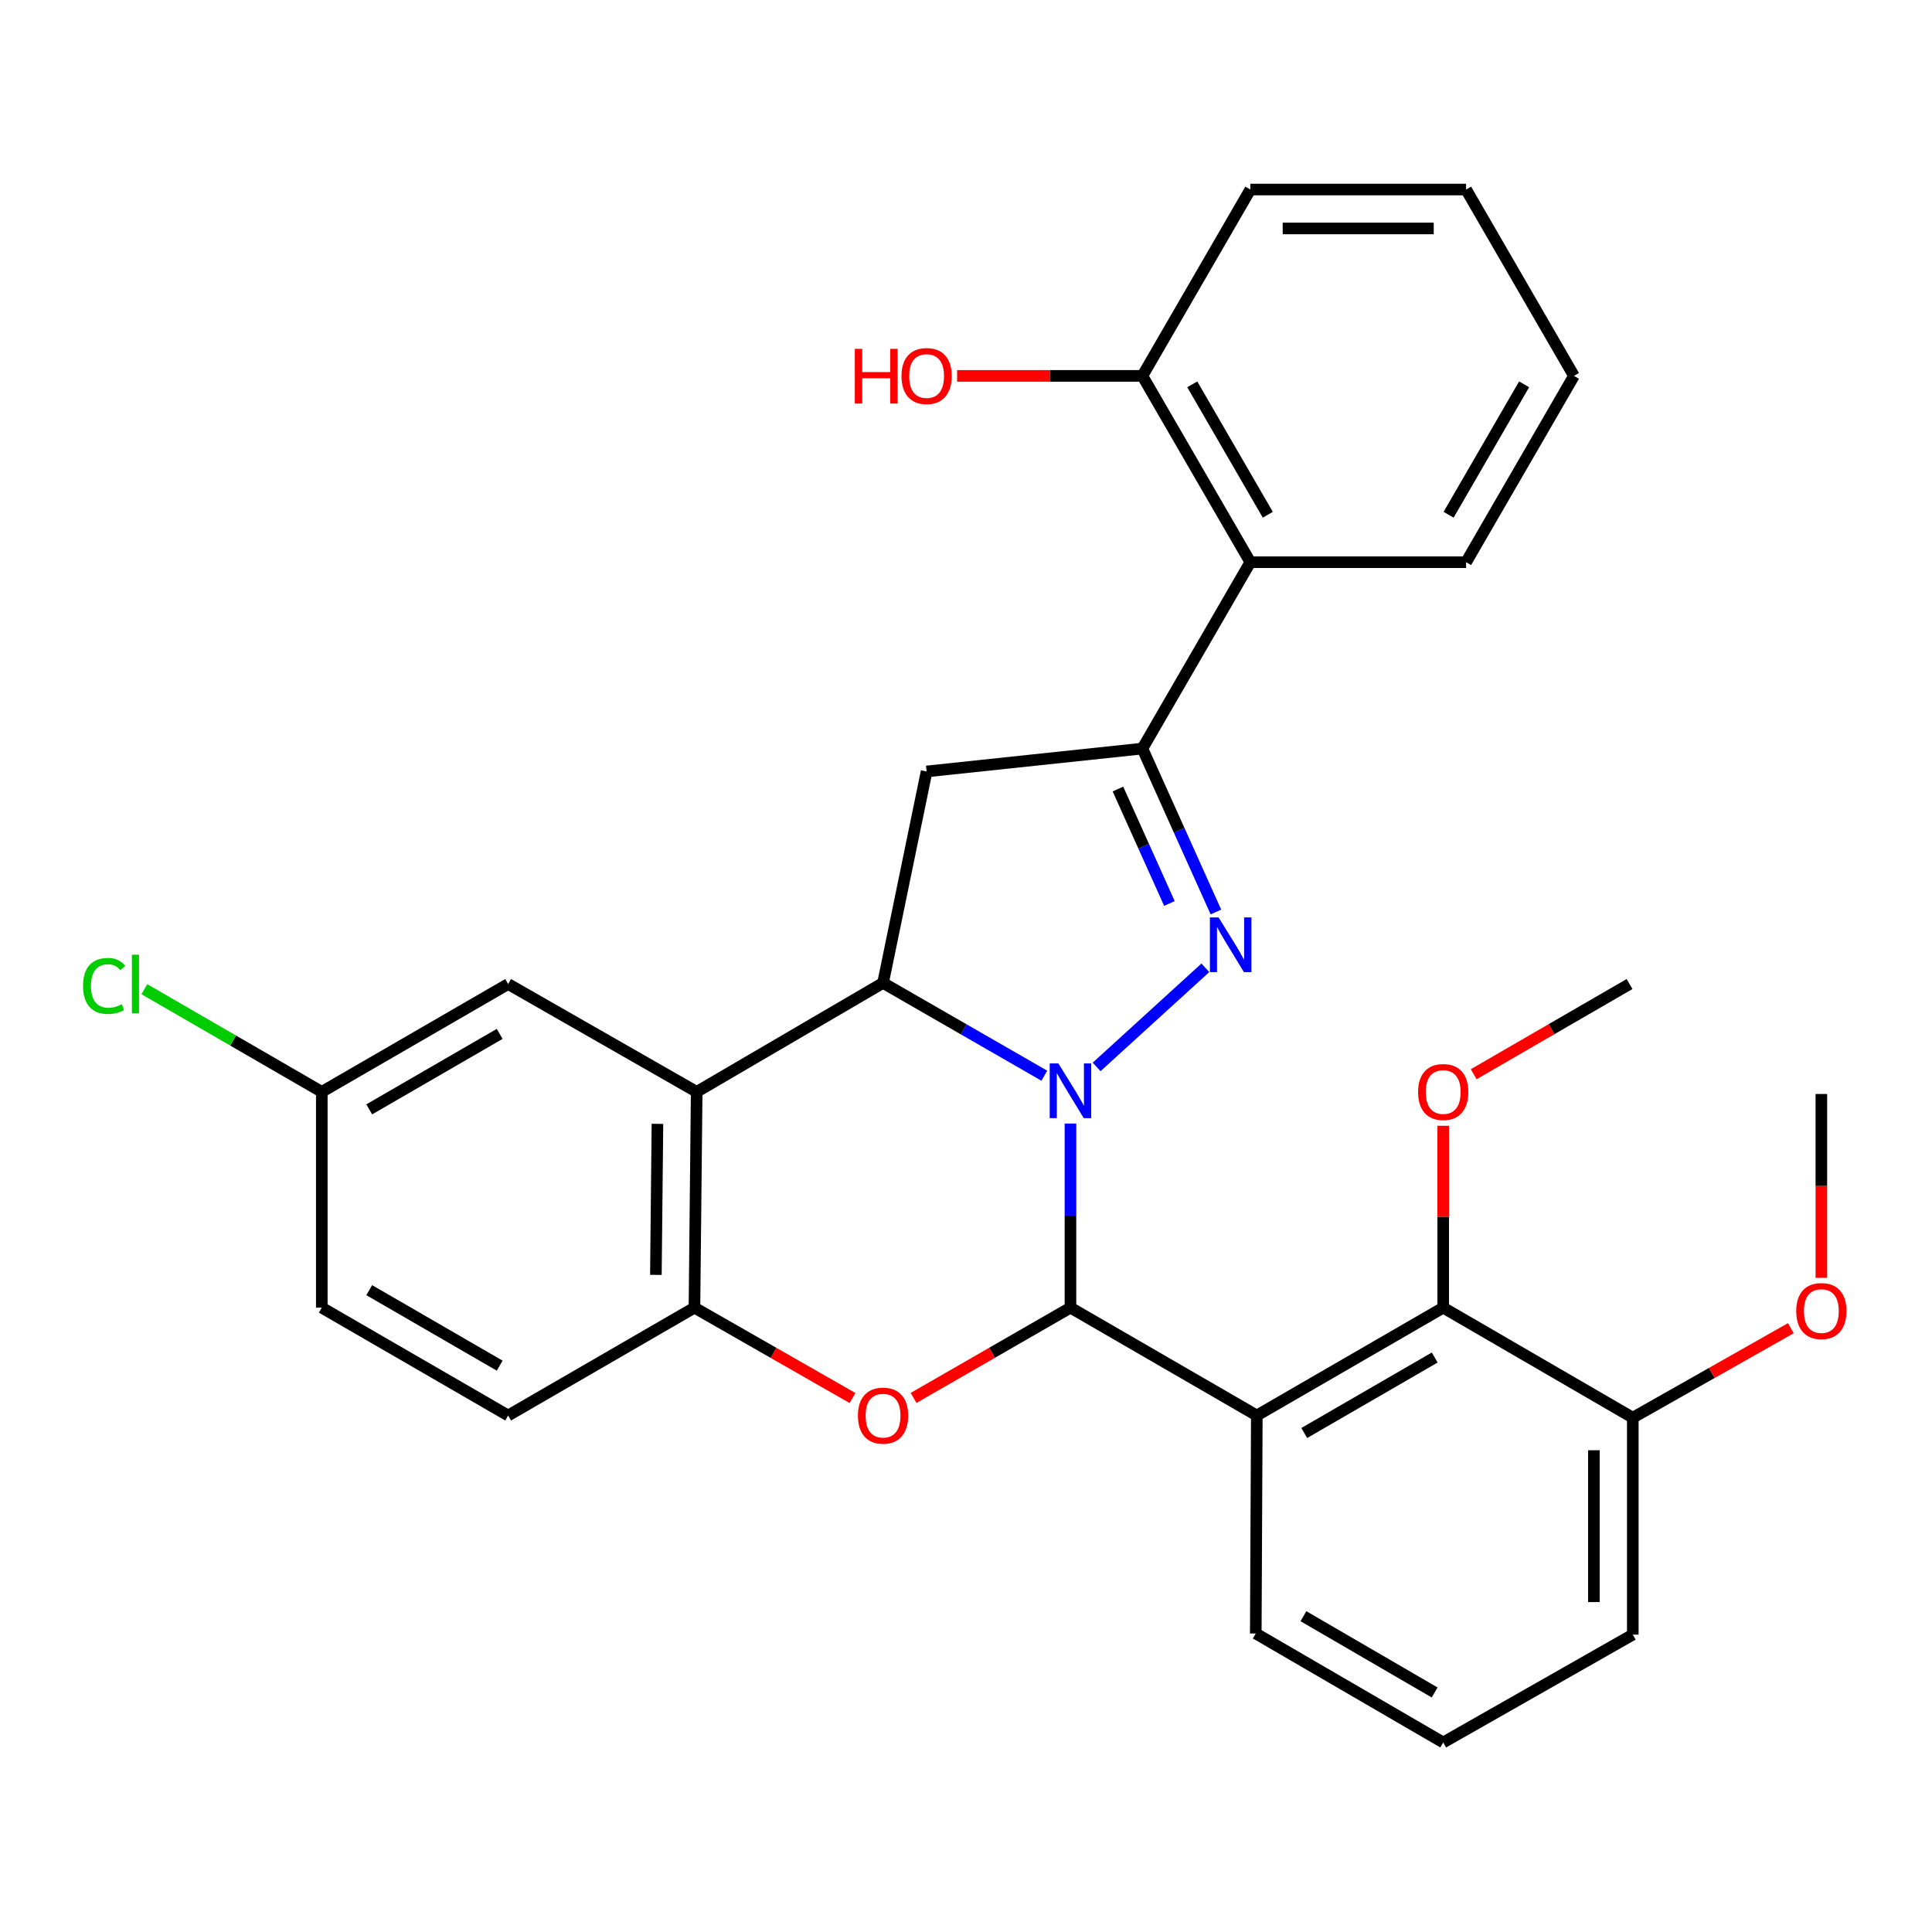 <?xml version='1.0' encoding='iso-8859-1'?>
<svg version='1.1' baseProfile='full'
              xmlns='http://www.w3.org/2000/svg'
                      xmlns:rdkit='http://www.rdkit.org/xml'
                      xmlns:xlink='http://www.w3.org/1999/xlink'
                  xml:space='preserve'
width='1000px' height='1000px' viewBox='0 0 1000 1000'>
<!-- END OF HEADER -->
<rect style='opacity:1.0;fill:#FFFFFF;stroke:none' width='1000' height='1000' x='0' y='0'> </rect>
<path class='bond-0' d='M 554.069,581.545 L 554.069,629.194' style='fill:none;fill-rule:evenodd;stroke:#0000FF;stroke-width:6px;stroke-linecap:butt;stroke-linejoin:miter;stroke-opacity:1' />
<path class='bond-0' d='M 554.069,629.194 L 554.069,676.842' style='fill:none;fill-rule:evenodd;stroke:#000000;stroke-width:6px;stroke-linecap:butt;stroke-linejoin:miter;stroke-opacity:1' />
<path class='bond-1' d='M 567.614,552.233 L 623.899,500.93' style='fill:none;fill-rule:evenodd;stroke:#0000FF;stroke-width:6px;stroke-linecap:butt;stroke-linejoin:miter;stroke-opacity:1' />
<path class='bond-2' d='M 540.531,556.787 L 498.798,532.768' style='fill:none;fill-rule:evenodd;stroke:#0000FF;stroke-width:6px;stroke-linecap:butt;stroke-linejoin:miter;stroke-opacity:1' />
<path class='bond-2' d='M 498.798,532.768 L 457.066,508.749' style='fill:none;fill-rule:evenodd;stroke:#000000;stroke-width:6px;stroke-linecap:butt;stroke-linejoin:miter;stroke-opacity:1' />
<path class='bond-4' d='M 554.069,676.842 L 650.523,732.661' style='fill:none;fill-rule:evenodd;stroke:#000000;stroke-width:6px;stroke-linecap:butt;stroke-linejoin:miter;stroke-opacity:1' />
<path class='bond-5' d='M 554.069,676.842 L 513.466,700.206' style='fill:none;fill-rule:evenodd;stroke:#000000;stroke-width:6px;stroke-linecap:butt;stroke-linejoin:miter;stroke-opacity:1' />
<path class='bond-5' d='M 513.466,700.206 L 472.864,723.57' style='fill:none;fill-rule:evenodd;stroke:#FF0000;stroke-width:6px;stroke-linecap:butt;stroke-linejoin:miter;stroke-opacity:1' />
<path class='bond-3' d='M 629.363,472.058 L 610.333,429.758' style='fill:none;fill-rule:evenodd;stroke:#0000FF;stroke-width:6px;stroke-linecap:butt;stroke-linejoin:miter;stroke-opacity:1' />
<path class='bond-3' d='M 610.333,429.758 L 591.303,387.457' style='fill:none;fill-rule:evenodd;stroke:#000000;stroke-width:6px;stroke-linecap:butt;stroke-linejoin:miter;stroke-opacity:1' />
<path class='bond-3' d='M 605.288,467.63 L 591.967,438.02' style='fill:none;fill-rule:evenodd;stroke:#0000FF;stroke-width:6px;stroke-linecap:butt;stroke-linejoin:miter;stroke-opacity:1' />
<path class='bond-3' d='M 591.967,438.02 L 578.646,408.409' style='fill:none;fill-rule:evenodd;stroke:#000000;stroke-width:6px;stroke-linecap:butt;stroke-linejoin:miter;stroke-opacity:1' />
<path class='bond-6' d='M 457.066,508.749 L 360.601,565.149' style='fill:none;fill-rule:evenodd;stroke:#000000;stroke-width:6px;stroke-linecap:butt;stroke-linejoin:miter;stroke-opacity:1' />
<path class='bond-7' d='M 457.066,508.749 L 479.611,399.305' style='fill:none;fill-rule:evenodd;stroke:#000000;stroke-width:6px;stroke-linecap:butt;stroke-linejoin:miter;stroke-opacity:1' />
<path class='bond-10' d='M 591.303,387.457 L 647.167,290.991' style='fill:none;fill-rule:evenodd;stroke:#000000;stroke-width:6px;stroke-linecap:butt;stroke-linejoin:miter;stroke-opacity:1' />
<path class='bond-30' d='M 591.303,387.457 L 479.611,399.305' style='fill:none;fill-rule:evenodd;stroke:#000000;stroke-width:6px;stroke-linecap:butt;stroke-linejoin:miter;stroke-opacity:1' />
<path class='bond-9' d='M 650.523,732.661 L 747,676.842' style='fill:none;fill-rule:evenodd;stroke:#000000;stroke-width:6px;stroke-linecap:butt;stroke-linejoin:miter;stroke-opacity:1' />
<path class='bond-9' d='M 675.08,741.72 L 742.614,702.647' style='fill:none;fill-rule:evenodd;stroke:#000000;stroke-width:6px;stroke-linecap:butt;stroke-linejoin:miter;stroke-opacity:1' />
<path class='bond-16' d='M 650.523,732.661 L 649.986,845.495' style='fill:none;fill-rule:evenodd;stroke:#000000;stroke-width:6px;stroke-linecap:butt;stroke-linejoin:miter;stroke-opacity:1' />
<path class='bond-31' d='M 441.255,723.62 L 400.352,700.231' style='fill:none;fill-rule:evenodd;stroke:#FF0000;stroke-width:6px;stroke-linecap:butt;stroke-linejoin:miter;stroke-opacity:1' />
<path class='bond-31' d='M 400.352,700.231 L 359.448,676.842' style='fill:none;fill-rule:evenodd;stroke:#000000;stroke-width:6px;stroke-linecap:butt;stroke-linejoin:miter;stroke-opacity:1' />
<path class='bond-8' d='M 360.601,565.149 L 359.448,676.842' style='fill:none;fill-rule:evenodd;stroke:#000000;stroke-width:6px;stroke-linecap:butt;stroke-linejoin:miter;stroke-opacity:1' />
<path class='bond-8' d='M 340.29,581.696 L 339.483,659.881' style='fill:none;fill-rule:evenodd;stroke:#000000;stroke-width:6px;stroke-linecap:butt;stroke-linejoin:miter;stroke-opacity:1' />
<path class='bond-11' d='M 360.601,565.149 L 263.016,509.331' style='fill:none;fill-rule:evenodd;stroke:#000000;stroke-width:6px;stroke-linecap:butt;stroke-linejoin:miter;stroke-opacity:1' />
<path class='bond-14' d='M 359.448,676.842 L 263.016,732.661' style='fill:none;fill-rule:evenodd;stroke:#000000;stroke-width:6px;stroke-linecap:butt;stroke-linejoin:miter;stroke-opacity:1' />
<path class='bond-13' d='M 747,676.842 L 845.132,733.802' style='fill:none;fill-rule:evenodd;stroke:#000000;stroke-width:6px;stroke-linecap:butt;stroke-linejoin:miter;stroke-opacity:1' />
<path class='bond-17' d='M 747,676.842 L 747,629.772' style='fill:none;fill-rule:evenodd;stroke:#000000;stroke-width:6px;stroke-linecap:butt;stroke-linejoin:miter;stroke-opacity:1' />
<path class='bond-17' d='M 747,629.772 L 747,582.702' style='fill:none;fill-rule:evenodd;stroke:#FF0000;stroke-width:6px;stroke-linecap:butt;stroke-linejoin:miter;stroke-opacity:1' />
<path class='bond-12' d='M 647.167,290.991 L 591.303,194.559' style='fill:none;fill-rule:evenodd;stroke:#000000;stroke-width:6px;stroke-linecap:butt;stroke-linejoin:miter;stroke-opacity:1' />
<path class='bond-12' d='M 656.213,266.432 L 617.109,198.929' style='fill:none;fill-rule:evenodd;stroke:#000000;stroke-width:6px;stroke-linecap:butt;stroke-linejoin:miter;stroke-opacity:1' />
<path class='bond-22' d='M 647.167,290.991 L 758.848,290.991' style='fill:none;fill-rule:evenodd;stroke:#000000;stroke-width:6px;stroke-linecap:butt;stroke-linejoin:miter;stroke-opacity:1' />
<path class='bond-15' d='M 263.016,509.331 L 166.562,565.149' style='fill:none;fill-rule:evenodd;stroke:#000000;stroke-width:6px;stroke-linecap:butt;stroke-linejoin:miter;stroke-opacity:1' />
<path class='bond-15' d='M 258.635,535.134 L 191.117,574.207' style='fill:none;fill-rule:evenodd;stroke:#000000;stroke-width:6px;stroke-linecap:butt;stroke-linejoin:miter;stroke-opacity:1' />
<path class='bond-20' d='M 591.303,194.559 L 543.353,194.559' style='fill:none;fill-rule:evenodd;stroke:#000000;stroke-width:6px;stroke-linecap:butt;stroke-linejoin:miter;stroke-opacity:1' />
<path class='bond-20' d='M 543.353,194.559 L 495.403,194.559' style='fill:none;fill-rule:evenodd;stroke:#FF0000;stroke-width:6px;stroke-linecap:butt;stroke-linejoin:miter;stroke-opacity:1' />
<path class='bond-25' d='M 591.303,194.559 L 647.167,98.105' style='fill:none;fill-rule:evenodd;stroke:#000000;stroke-width:6px;stroke-linecap:butt;stroke-linejoin:miter;stroke-opacity:1' />
<path class='bond-21' d='M 845.132,733.802 L 886.028,710.637' style='fill:none;fill-rule:evenodd;stroke:#000000;stroke-width:6px;stroke-linecap:butt;stroke-linejoin:miter;stroke-opacity:1' />
<path class='bond-21' d='M 886.028,710.637 L 926.924,687.473' style='fill:none;fill-rule:evenodd;stroke:#FF0000;stroke-width:6px;stroke-linecap:butt;stroke-linejoin:miter;stroke-opacity:1' />
<path class='bond-33' d='M 845.132,733.802 L 845.132,846.077' style='fill:none;fill-rule:evenodd;stroke:#000000;stroke-width:6px;stroke-linecap:butt;stroke-linejoin:miter;stroke-opacity:1' />
<path class='bond-33' d='M 824.994,750.643 L 824.994,829.235' style='fill:none;fill-rule:evenodd;stroke:#000000;stroke-width:6px;stroke-linecap:butt;stroke-linejoin:miter;stroke-opacity:1' />
<path class='bond-32' d='M 263.016,732.661 L 166.562,676.842' style='fill:none;fill-rule:evenodd;stroke:#000000;stroke-width:6px;stroke-linecap:butt;stroke-linejoin:miter;stroke-opacity:1' />
<path class='bond-32' d='M 258.635,706.857 L 191.117,667.784' style='fill:none;fill-rule:evenodd;stroke:#000000;stroke-width:6px;stroke-linecap:butt;stroke-linejoin:miter;stroke-opacity:1' />
<path class='bond-18' d='M 166.562,565.149 L 166.562,676.842' style='fill:none;fill-rule:evenodd;stroke:#000000;stroke-width:6px;stroke-linecap:butt;stroke-linejoin:miter;stroke-opacity:1' />
<path class='bond-19' d='M 166.562,565.149 L 120.648,538.579' style='fill:none;fill-rule:evenodd;stroke:#000000;stroke-width:6px;stroke-linecap:butt;stroke-linejoin:miter;stroke-opacity:1' />
<path class='bond-19' d='M 120.648,538.579 L 74.734,512.008' style='fill:none;fill-rule:evenodd;stroke:#00CC00;stroke-width:6px;stroke-linecap:butt;stroke-linejoin:miter;stroke-opacity:1' />
<path class='bond-23' d='M 649.986,845.495 L 747,901.895' style='fill:none;fill-rule:evenodd;stroke:#000000;stroke-width:6px;stroke-linecap:butt;stroke-linejoin:miter;stroke-opacity:1' />
<path class='bond-23' d='M 674.66,836.544 L 742.57,876.024' style='fill:none;fill-rule:evenodd;stroke:#000000;stroke-width:6px;stroke-linecap:butt;stroke-linejoin:miter;stroke-opacity:1' />
<path class='bond-26' d='M 762.786,556.014 L 803.12,532.673' style='fill:none;fill-rule:evenodd;stroke:#FF0000;stroke-width:6px;stroke-linecap:butt;stroke-linejoin:miter;stroke-opacity:1' />
<path class='bond-26' d='M 803.12,532.673 L 843.454,509.331' style='fill:none;fill-rule:evenodd;stroke:#000000;stroke-width:6px;stroke-linecap:butt;stroke-linejoin:miter;stroke-opacity:1' />
<path class='bond-27' d='M 942.728,661.394 L 942.728,613.82' style='fill:none;fill-rule:evenodd;stroke:#FF0000;stroke-width:6px;stroke-linecap:butt;stroke-linejoin:miter;stroke-opacity:1' />
<path class='bond-27' d='M 942.728,613.82 L 942.728,566.246' style='fill:none;fill-rule:evenodd;stroke:#000000;stroke-width:6px;stroke-linecap:butt;stroke-linejoin:miter;stroke-opacity:1' />
<path class='bond-28' d='M 758.848,290.991 L 814.678,194.559' style='fill:none;fill-rule:evenodd;stroke:#000000;stroke-width:6px;stroke-linecap:butt;stroke-linejoin:miter;stroke-opacity:1' />
<path class='bond-28' d='M 749.794,266.436 L 788.875,198.934' style='fill:none;fill-rule:evenodd;stroke:#000000;stroke-width:6px;stroke-linecap:butt;stroke-linejoin:miter;stroke-opacity:1' />
<path class='bond-24' d='M 747,901.895 L 845.132,846.077' style='fill:none;fill-rule:evenodd;stroke:#000000;stroke-width:6px;stroke-linecap:butt;stroke-linejoin:miter;stroke-opacity:1' />
<path class='bond-34' d='M 647.167,98.105 L 758.848,98.105' style='fill:none;fill-rule:evenodd;stroke:#000000;stroke-width:6px;stroke-linecap:butt;stroke-linejoin:miter;stroke-opacity:1' />
<path class='bond-34' d='M 663.919,118.244 L 742.096,118.244' style='fill:none;fill-rule:evenodd;stroke:#000000;stroke-width:6px;stroke-linecap:butt;stroke-linejoin:miter;stroke-opacity:1' />
<path class='bond-29' d='M 814.678,194.559 L 758.848,98.105' style='fill:none;fill-rule:evenodd;stroke:#000000;stroke-width:6px;stroke-linecap:butt;stroke-linejoin:miter;stroke-opacity:1' />
<path  class='atom-0' d='M 547.809 550.419
L 557.089 565.419
Q 558.009 566.899, 559.489 569.579
Q 560.969 572.259, 561.049 572.419
L 561.049 550.419
L 564.809 550.419
L 564.809 578.739
L 560.929 578.739
L 550.969 562.339
Q 549.809 560.419, 548.569 558.219
Q 547.369 556.019, 547.009 555.339
L 547.009 578.739
L 543.329 578.739
L 543.329 550.419
L 547.809 550.419
' fill='#0000FF'/>
<path  class='atom-2' d='M 630.725 474.842
L 640.005 489.842
Q 640.925 491.322, 642.405 494.002
Q 643.885 496.682, 643.965 496.842
L 643.965 474.842
L 647.725 474.842
L 647.725 503.162
L 643.845 503.162
L 633.885 486.762
Q 632.725 484.842, 631.485 482.642
Q 630.285 480.442, 629.925 479.762
L 629.925 503.162
L 626.245 503.162
L 626.245 474.842
L 630.725 474.842
' fill='#0000FF'/>
<path  class='atom-6' d='M 444.066 732.741
Q 444.066 725.941, 447.426 722.141
Q 450.786 718.341, 457.066 718.341
Q 463.346 718.341, 466.706 722.141
Q 470.066 725.941, 470.066 732.741
Q 470.066 739.621, 466.666 743.541
Q 463.266 747.421, 457.066 747.421
Q 450.826 747.421, 447.426 743.541
Q 444.066 739.661, 444.066 732.741
M 457.066 744.221
Q 461.386 744.221, 463.706 741.341
Q 466.066 738.421, 466.066 732.741
Q 466.066 727.181, 463.706 724.381
Q 461.386 721.541, 457.066 721.541
Q 452.746 721.541, 450.386 724.341
Q 448.066 727.141, 448.066 732.741
Q 448.066 738.461, 450.386 741.341
Q 452.746 744.221, 457.066 744.221
' fill='#FF0000'/>
<path  class='atom-18' d='M 734 565.229
Q 734 558.429, 737.36 554.629
Q 740.72 550.829, 747 550.829
Q 753.28 550.829, 756.64 554.629
Q 760 558.429, 760 565.229
Q 760 572.109, 756.6 576.029
Q 753.2 579.909, 747 579.909
Q 740.76 579.909, 737.36 576.029
Q 734 572.149, 734 565.229
M 747 576.709
Q 751.32 576.709, 753.64 573.829
Q 756 570.909, 756 565.229
Q 756 559.669, 753.64 556.869
Q 751.32 554.029, 747 554.029
Q 742.68 554.029, 740.32 556.829
Q 738 559.629, 738 565.229
Q 738 570.949, 740.32 573.829
Q 742.68 576.709, 747 576.709
' fill='#FF0000'/>
<path  class='atom-20' d='M 42.988 510.311
Q 42.988 503.271, 46.268 499.591
Q 49.588 495.871, 55.868 495.871
Q 61.708 495.871, 64.828 499.991
L 62.188 502.151
Q 59.908 499.151, 55.868 499.151
Q 51.588 499.151, 49.308 502.031
Q 47.068 504.871, 47.068 510.311
Q 47.068 515.911, 49.388 518.791
Q 51.748 521.671, 56.308 521.671
Q 59.428 521.671, 63.068 519.791
L 64.188 522.791
Q 62.708 523.751, 60.468 524.311
Q 58.228 524.871, 55.748 524.871
Q 49.588 524.871, 46.268 521.111
Q 42.988 517.351, 42.988 510.311
' fill='#00CC00'/>
<path  class='atom-20' d='M 68.268 494.151
L 71.948 494.151
L 71.948 524.511
L 68.268 524.511
L 68.268 494.151
' fill='#00CC00'/>
<path  class='atom-21' d='M 442.451 180.559
L 446.291 180.559
L 446.291 192.599
L 460.771 192.599
L 460.771 180.559
L 464.611 180.559
L 464.611 208.879
L 460.771 208.879
L 460.771 195.799
L 446.291 195.799
L 446.291 208.879
L 442.451 208.879
L 442.451 180.559
' fill='#FF0000'/>
<path  class='atom-21' d='M 466.611 194.639
Q 466.611 187.839, 469.971 184.039
Q 473.331 180.239, 479.611 180.239
Q 485.891 180.239, 489.251 184.039
Q 492.611 187.839, 492.611 194.639
Q 492.611 201.519, 489.211 205.439
Q 485.811 209.319, 479.611 209.319
Q 473.371 209.319, 469.971 205.439
Q 466.611 201.559, 466.611 194.639
M 479.611 206.119
Q 483.931 206.119, 486.251 203.239
Q 488.611 200.319, 488.611 194.639
Q 488.611 189.079, 486.251 186.279
Q 483.931 183.439, 479.611 183.439
Q 475.291 183.439, 472.931 186.239
Q 470.611 189.039, 470.611 194.639
Q 470.611 200.359, 472.931 203.239
Q 475.291 206.119, 479.611 206.119
' fill='#FF0000'/>
<path  class='atom-22' d='M 929.728 678.601
Q 929.728 671.801, 933.088 668.001
Q 936.448 664.201, 942.728 664.201
Q 949.008 664.201, 952.368 668.001
Q 955.728 671.801, 955.728 678.601
Q 955.728 685.481, 952.328 689.401
Q 948.928 693.281, 942.728 693.281
Q 936.488 693.281, 933.088 689.401
Q 929.728 685.521, 929.728 678.601
M 942.728 690.081
Q 947.048 690.081, 949.368 687.201
Q 951.728 684.281, 951.728 678.601
Q 951.728 673.041, 949.368 670.241
Q 947.048 667.401, 942.728 667.401
Q 938.408 667.401, 936.048 670.201
Q 933.728 673.001, 933.728 678.601
Q 933.728 684.321, 936.048 687.201
Q 938.408 690.081, 942.728 690.081
' fill='#FF0000'/>
</svg>
